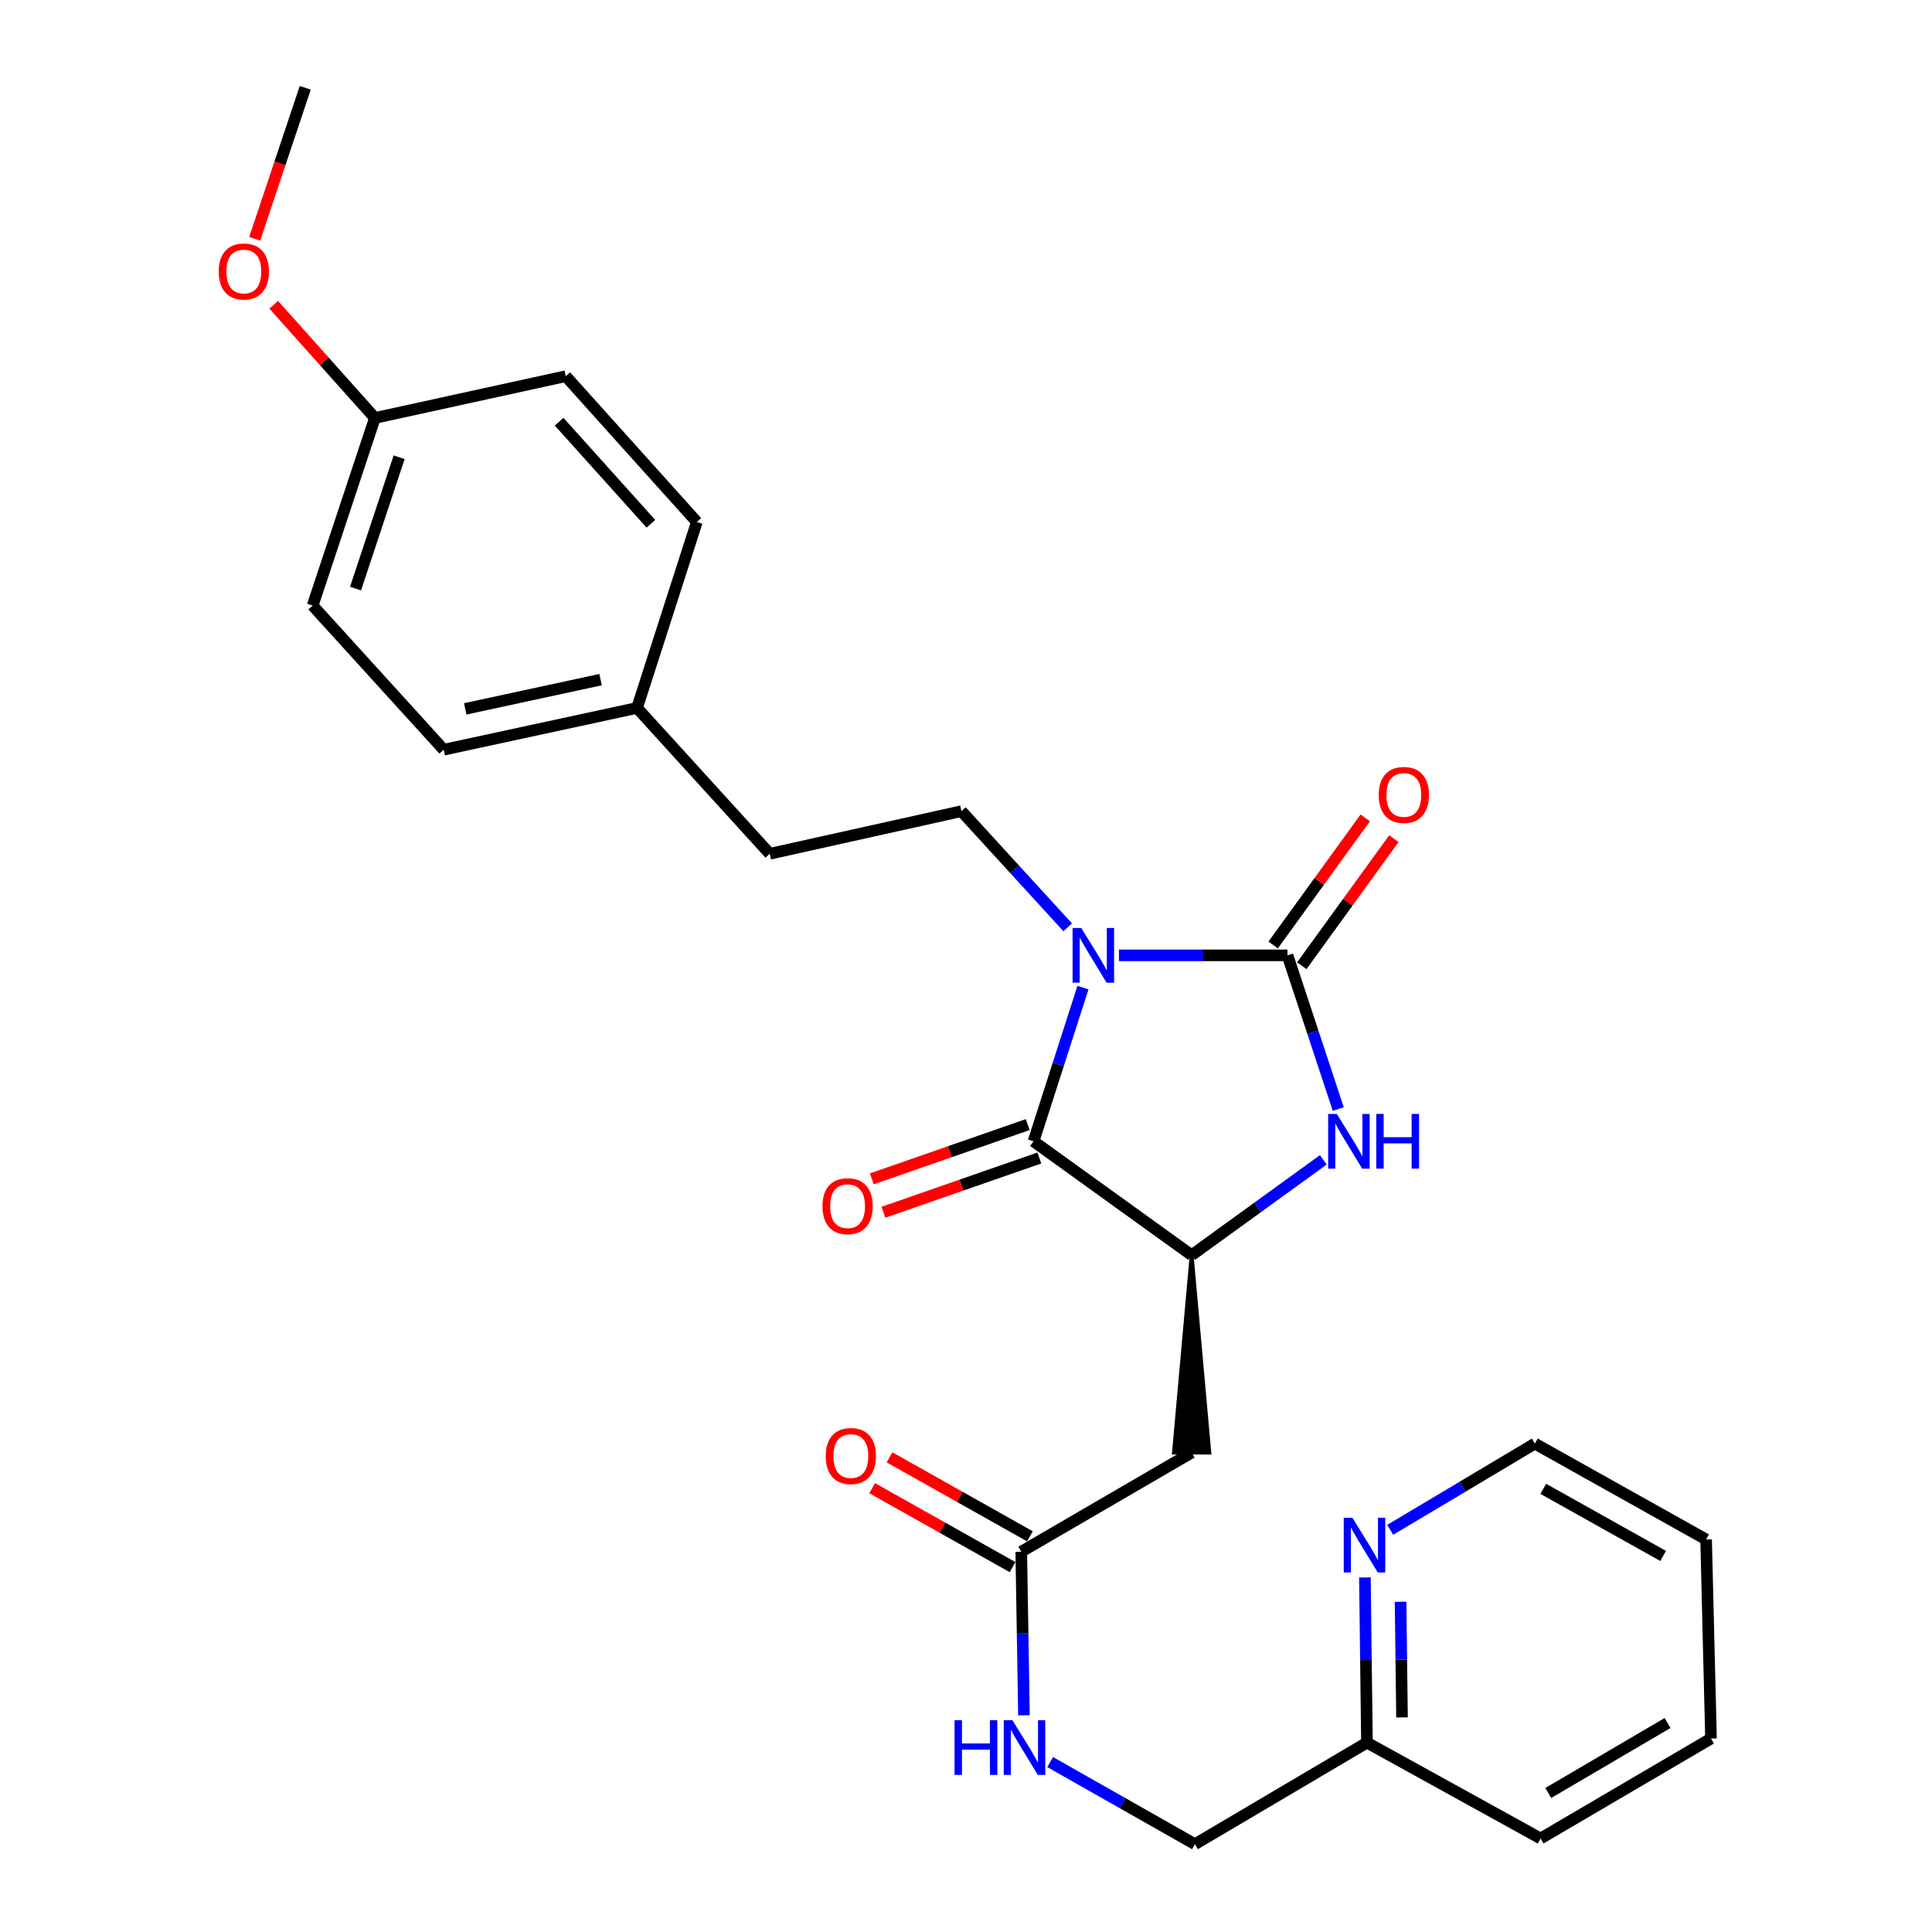 <?xml version='1.0' encoding='iso-8859-1'?>
<svg version='1.1' baseProfile='full'
              xmlns='http://www.w3.org/2000/svg'
                      xmlns:rdkit='http://www.rdkit.org/xml'
                      xmlns:xlink='http://www.w3.org/1999/xlink'
                  xml:space='preserve'
width='1000px' height='1000px' viewBox='0 0 1000 1000'>
<!-- END OF HEADER -->
<rect style='opacity:1.0;fill:#FFFFFF;stroke:none' width='1000' height='1000' x='0' y='0'> </rect>
<path class='bond-0' d='M 579.163,494.488 L 622.78,494.488' style='fill:none;fill-rule:evenodd;stroke:#0000FF;stroke-width:6px;stroke-linecap:butt;stroke-linejoin:miter;stroke-opacity:1' />
<path class='bond-0' d='M 622.78,494.488 L 666.397,494.488' style='fill:none;fill-rule:evenodd;stroke:#000000;stroke-width:6px;stroke-linecap:butt;stroke-linejoin:miter;stroke-opacity:1' />
<path class='bond-1' d='M 560.543,511.176 L 547.748,550.955' style='fill:none;fill-rule:evenodd;stroke:#0000FF;stroke-width:6px;stroke-linecap:butt;stroke-linejoin:miter;stroke-opacity:1' />
<path class='bond-1' d='M 547.748,550.955 L 534.954,590.734' style='fill:none;fill-rule:evenodd;stroke:#000000;stroke-width:6px;stroke-linecap:butt;stroke-linejoin:miter;stroke-opacity:1' />
<path class='bond-5' d='M 552.642,479.984 L 525.141,449.923' style='fill:none;fill-rule:evenodd;stroke:#0000FF;stroke-width:6px;stroke-linecap:butt;stroke-linejoin:miter;stroke-opacity:1' />
<path class='bond-5' d='M 525.141,449.923 L 497.641,419.863' style='fill:none;fill-rule:evenodd;stroke:#000000;stroke-width:6px;stroke-linecap:butt;stroke-linejoin:miter;stroke-opacity:1' />
<path class='bond-2' d='M 666.397,494.488 L 679.54,534.264' style='fill:none;fill-rule:evenodd;stroke:#000000;stroke-width:6px;stroke-linecap:butt;stroke-linejoin:miter;stroke-opacity:1' />
<path class='bond-2' d='M 679.54,534.264 L 692.682,574.04' style='fill:none;fill-rule:evenodd;stroke:#0000FF;stroke-width:6px;stroke-linecap:butt;stroke-linejoin:miter;stroke-opacity:1' />
<path class='bond-7' d='M 673.809,499.859 L 697.643,466.968' style='fill:none;fill-rule:evenodd;stroke:#000000;stroke-width:6px;stroke-linecap:butt;stroke-linejoin:miter;stroke-opacity:1' />
<path class='bond-7' d='M 697.643,466.968 L 721.478,434.078' style='fill:none;fill-rule:evenodd;stroke:#FF0000;stroke-width:6px;stroke-linecap:butt;stroke-linejoin:miter;stroke-opacity:1' />
<path class='bond-7' d='M 658.986,489.117 L 682.821,456.227' style='fill:none;fill-rule:evenodd;stroke:#000000;stroke-width:6px;stroke-linecap:butt;stroke-linejoin:miter;stroke-opacity:1' />
<path class='bond-7' d='M 682.821,456.227 L 706.656,423.336' style='fill:none;fill-rule:evenodd;stroke:#FF0000;stroke-width:6px;stroke-linecap:butt;stroke-linejoin:miter;stroke-opacity:1' />
<path class='bond-3' d='M 534.954,590.734 L 616.789,649.678' style='fill:none;fill-rule:evenodd;stroke:#000000;stroke-width:6px;stroke-linecap:butt;stroke-linejoin:miter;stroke-opacity:1' />
<path class='bond-8' d='M 531.945,582.09 L 491.596,596.134' style='fill:none;fill-rule:evenodd;stroke:#000000;stroke-width:6px;stroke-linecap:butt;stroke-linejoin:miter;stroke-opacity:1' />
<path class='bond-8' d='M 491.596,596.134 L 451.247,610.178' style='fill:none;fill-rule:evenodd;stroke:#FF0000;stroke-width:6px;stroke-linecap:butt;stroke-linejoin:miter;stroke-opacity:1' />
<path class='bond-8' d='M 537.962,599.378 L 497.613,613.422' style='fill:none;fill-rule:evenodd;stroke:#000000;stroke-width:6px;stroke-linecap:butt;stroke-linejoin:miter;stroke-opacity:1' />
<path class='bond-8' d='M 497.613,613.422 L 457.264,627.466' style='fill:none;fill-rule:evenodd;stroke:#FF0000;stroke-width:6px;stroke-linecap:butt;stroke-linejoin:miter;stroke-opacity:1' />
<path class='bond-27' d='M 684.945,600.33 L 650.867,625.004' style='fill:none;fill-rule:evenodd;stroke:#0000FF;stroke-width:6px;stroke-linecap:butt;stroke-linejoin:miter;stroke-opacity:1' />
<path class='bond-27' d='M 650.867,625.004 L 616.789,649.678' style='fill:none;fill-rule:evenodd;stroke:#000000;stroke-width:6px;stroke-linecap:butt;stroke-linejoin:miter;stroke-opacity:1' />
<path class='bond-4' d='M 616.789,649.678 L 607.637,751.863 L 625.942,751.863 Z' style='fill:#000000;fill-rule:evenodd;fill-opacity:1;stroke:#000000;stroke-width:2px;stroke-linecap:butt;stroke-linejoin:miter;stroke-opacity:1;' />
<path class='bond-6' d='M 616.789,751.863 L 528.598,803.169' style='fill:none;fill-rule:evenodd;stroke:#000000;stroke-width:6px;stroke-linecap:butt;stroke-linejoin:miter;stroke-opacity:1' />
<path class='bond-12' d='M 497.641,419.863 L 398.425,441.921' style='fill:none;fill-rule:evenodd;stroke:#000000;stroke-width:6px;stroke-linecap:butt;stroke-linejoin:miter;stroke-opacity:1' />
<path class='bond-9' d='M 528.598,803.169 L 529.303,845.498' style='fill:none;fill-rule:evenodd;stroke:#000000;stroke-width:6px;stroke-linecap:butt;stroke-linejoin:miter;stroke-opacity:1' />
<path class='bond-9' d='M 529.303,845.498 L 530.008,887.827' style='fill:none;fill-rule:evenodd;stroke:#0000FF;stroke-width:6px;stroke-linecap:butt;stroke-linejoin:miter;stroke-opacity:1' />
<path class='bond-11' d='M 533.085,795.192 L 496.749,774.755' style='fill:none;fill-rule:evenodd;stroke:#000000;stroke-width:6px;stroke-linecap:butt;stroke-linejoin:miter;stroke-opacity:1' />
<path class='bond-11' d='M 496.749,774.755 L 460.413,754.318' style='fill:none;fill-rule:evenodd;stroke:#FF0000;stroke-width:6px;stroke-linecap:butt;stroke-linejoin:miter;stroke-opacity:1' />
<path class='bond-11' d='M 524.111,811.147 L 487.775,790.71' style='fill:none;fill-rule:evenodd;stroke:#000000;stroke-width:6px;stroke-linecap:butt;stroke-linejoin:miter;stroke-opacity:1' />
<path class='bond-11' d='M 487.775,790.71 L 451.439,770.274' style='fill:none;fill-rule:evenodd;stroke:#FF0000;stroke-width:6px;stroke-linecap:butt;stroke-linejoin:miter;stroke-opacity:1' />
<path class='bond-14' d='M 543.561,912.049 L 581.03,933.297' style='fill:none;fill-rule:evenodd;stroke:#0000FF;stroke-width:6px;stroke-linecap:butt;stroke-linejoin:miter;stroke-opacity:1' />
<path class='bond-14' d='M 581.03,933.297 L 618.498,954.545' style='fill:none;fill-rule:evenodd;stroke:#000000;stroke-width:6px;stroke-linecap:butt;stroke-linejoin:miter;stroke-opacity:1' />
<path class='bond-10' d='M 706.47,816.488 L 707.002,859.233' style='fill:none;fill-rule:evenodd;stroke:#0000FF;stroke-width:6px;stroke-linecap:butt;stroke-linejoin:miter;stroke-opacity:1' />
<path class='bond-10' d='M 707.002,859.233 L 707.534,901.978' style='fill:none;fill-rule:evenodd;stroke:#000000;stroke-width:6px;stroke-linecap:butt;stroke-linejoin:miter;stroke-opacity:1' />
<path class='bond-10' d='M 724.934,829.084 L 725.306,859.005' style='fill:none;fill-rule:evenodd;stroke:#0000FF;stroke-width:6px;stroke-linecap:butt;stroke-linejoin:miter;stroke-opacity:1' />
<path class='bond-10' d='M 725.306,859.005 L 725.678,888.927' style='fill:none;fill-rule:evenodd;stroke:#000000;stroke-width:6px;stroke-linecap:butt;stroke-linejoin:miter;stroke-opacity:1' />
<path class='bond-22' d='M 719.569,791.84 L 757.007,769.523' style='fill:none;fill-rule:evenodd;stroke:#0000FF;stroke-width:6px;stroke-linecap:butt;stroke-linejoin:miter;stroke-opacity:1' />
<path class='bond-22' d='M 757.007,769.523 L 794.444,747.205' style='fill:none;fill-rule:evenodd;stroke:#000000;stroke-width:6px;stroke-linecap:butt;stroke-linejoin:miter;stroke-opacity:1' />
<path class='bond-15' d='M 398.425,441.921 L 329.729,366.431' style='fill:none;fill-rule:evenodd;stroke:#000000;stroke-width:6px;stroke-linecap:butt;stroke-linejoin:miter;stroke-opacity:1' />
<path class='bond-13' d='M 707.534,901.978 L 618.498,954.545' style='fill:none;fill-rule:evenodd;stroke:#000000;stroke-width:6px;stroke-linecap:butt;stroke-linejoin:miter;stroke-opacity:1' />
<path class='bond-23' d='M 707.534,901.978 L 797.414,951.596' style='fill:none;fill-rule:evenodd;stroke:#000000;stroke-width:6px;stroke-linecap:butt;stroke-linejoin:miter;stroke-opacity:1' />
<path class='bond-17' d='M 329.729,366.431 L 360.686,270.185' style='fill:none;fill-rule:evenodd;stroke:#000000;stroke-width:6px;stroke-linecap:butt;stroke-linejoin:miter;stroke-opacity:1' />
<path class='bond-18' d='M 329.729,366.431 L 229.659,388.052' style='fill:none;fill-rule:evenodd;stroke:#000000;stroke-width:6px;stroke-linecap:butt;stroke-linejoin:miter;stroke-opacity:1' />
<path class='bond-18' d='M 310.853,351.781 L 240.804,366.916' style='fill:none;fill-rule:evenodd;stroke:#000000;stroke-width:6px;stroke-linecap:butt;stroke-linejoin:miter;stroke-opacity:1' />
<path class='bond-16' d='M 194.045,216.336 L 161.827,313.437' style='fill:none;fill-rule:evenodd;stroke:#000000;stroke-width:6px;stroke-linecap:butt;stroke-linejoin:miter;stroke-opacity:1' />
<path class='bond-16' d='M 206.586,236.666 L 184.034,304.636' style='fill:none;fill-rule:evenodd;stroke:#000000;stroke-width:6px;stroke-linecap:butt;stroke-linejoin:miter;stroke-opacity:1' />
<path class='bond-21' d='M 194.045,216.336 L 167.858,187.04' style='fill:none;fill-rule:evenodd;stroke:#000000;stroke-width:6px;stroke-linecap:butt;stroke-linejoin:miter;stroke-opacity:1' />
<path class='bond-21' d='M 167.858,187.04 L 141.671,157.745' style='fill:none;fill-rule:evenodd;stroke:#FF0000;stroke-width:6px;stroke-linecap:butt;stroke-linejoin:miter;stroke-opacity:1' />
<path class='bond-28' d='M 194.045,216.336 L 292.843,194.715' style='fill:none;fill-rule:evenodd;stroke:#000000;stroke-width:6px;stroke-linecap:butt;stroke-linejoin:miter;stroke-opacity:1' />
<path class='bond-20' d='M 360.686,270.185 L 292.843,194.715' style='fill:none;fill-rule:evenodd;stroke:#000000;stroke-width:6px;stroke-linecap:butt;stroke-linejoin:miter;stroke-opacity:1' />
<path class='bond-20' d='M 336.896,271.102 L 289.406,218.274' style='fill:none;fill-rule:evenodd;stroke:#000000;stroke-width:6px;stroke-linecap:butt;stroke-linejoin:miter;stroke-opacity:1' />
<path class='bond-19' d='M 229.659,388.052 L 161.827,313.437' style='fill:none;fill-rule:evenodd;stroke:#000000;stroke-width:6px;stroke-linecap:butt;stroke-linejoin:miter;stroke-opacity:1' />
<path class='bond-24' d='M 131.833,123.616 L 144.913,84.535' style='fill:none;fill-rule:evenodd;stroke:#FF0000;stroke-width:6px;stroke-linecap:butt;stroke-linejoin:miter;stroke-opacity:1' />
<path class='bond-24' d='M 144.913,84.535 L 157.993,45.455' style='fill:none;fill-rule:evenodd;stroke:#000000;stroke-width:6px;stroke-linecap:butt;stroke-linejoin:miter;stroke-opacity:1' />
<path class='bond-29' d='M 794.444,747.205 L 883.073,796.823' style='fill:none;fill-rule:evenodd;stroke:#000000;stroke-width:6px;stroke-linecap:butt;stroke-linejoin:miter;stroke-opacity:1' />
<path class='bond-29' d='M 798.796,770.621 L 860.837,805.353' style='fill:none;fill-rule:evenodd;stroke:#000000;stroke-width:6px;stroke-linecap:butt;stroke-linejoin:miter;stroke-opacity:1' />
<path class='bond-26' d='M 797.414,951.596 L 885.616,899.863' style='fill:none;fill-rule:evenodd;stroke:#000000;stroke-width:6px;stroke-linecap:butt;stroke-linejoin:miter;stroke-opacity:1' />
<path class='bond-26' d='M 801.383,928.046 L 863.124,891.833' style='fill:none;fill-rule:evenodd;stroke:#000000;stroke-width:6px;stroke-linecap:butt;stroke-linejoin:miter;stroke-opacity:1' />
<path class='bond-25' d='M 883.073,796.823 L 885.616,899.863' style='fill:none;fill-rule:evenodd;stroke:#000000;stroke-width:6px;stroke-linecap:butt;stroke-linejoin:miter;stroke-opacity:1' />
<path  class='atom-0' d='M 559.65 480.328
L 568.93 495.328
Q 569.85 496.808, 571.33 499.488
Q 572.81 502.168, 572.89 502.328
L 572.89 480.328
L 576.65 480.328
L 576.65 508.648
L 572.77 508.648
L 562.81 492.248
Q 561.65 490.328, 560.41 488.128
Q 559.21 485.928, 558.85 485.248
L 558.85 508.648
L 555.17 508.648
L 555.17 480.328
L 559.65 480.328
' fill='#0000FF'/>
<path  class='atom-3' d='M 691.938 576.574
L 701.218 591.574
Q 702.138 593.054, 703.618 595.734
Q 705.098 598.414, 705.178 598.574
L 705.178 576.574
L 708.938 576.574
L 708.938 604.894
L 705.058 604.894
L 695.098 588.494
Q 693.938 586.574, 692.698 584.374
Q 691.498 582.174, 691.138 581.494
L 691.138 604.894
L 687.458 604.894
L 687.458 576.574
L 691.938 576.574
' fill='#0000FF'/>
<path  class='atom-3' d='M 712.338 576.574
L 716.178 576.574
L 716.178 588.614
L 730.658 588.614
L 730.658 576.574
L 734.498 576.574
L 734.498 604.894
L 730.658 604.894
L 730.658 591.814
L 716.178 591.814
L 716.178 604.894
L 712.338 604.894
L 712.338 576.574
' fill='#0000FF'/>
<path  class='atom-8' d='M 713.622 411.461
Q 713.622 404.661, 716.982 400.861
Q 720.342 397.061, 726.622 397.061
Q 732.902 397.061, 736.262 400.861
Q 739.622 404.661, 739.622 411.461
Q 739.622 418.341, 736.222 422.261
Q 732.822 426.141, 726.622 426.141
Q 720.382 426.141, 716.982 422.261
Q 713.622 418.381, 713.622 411.461
M 726.622 422.941
Q 730.942 422.941, 733.262 420.061
Q 735.622 417.141, 735.622 411.461
Q 735.622 405.901, 733.262 403.101
Q 730.942 400.261, 726.622 400.261
Q 722.302 400.261, 719.942 403.061
Q 717.622 405.861, 717.622 411.461
Q 717.622 417.181, 719.942 420.061
Q 722.302 422.941, 726.622 422.941
' fill='#FF0000'/>
<path  class='atom-9' d='M 425.708 624.313
Q 425.708 617.513, 429.068 613.713
Q 432.428 609.913, 438.708 609.913
Q 444.988 609.913, 448.348 613.713
Q 451.708 617.513, 451.708 624.313
Q 451.708 631.193, 448.308 635.113
Q 444.908 638.993, 438.708 638.993
Q 432.468 638.993, 429.068 635.113
Q 425.708 631.233, 425.708 624.313
M 438.708 635.793
Q 443.028 635.793, 445.348 632.913
Q 447.708 629.993, 447.708 624.313
Q 447.708 618.753, 445.348 615.953
Q 443.028 613.113, 438.708 613.113
Q 434.388 613.113, 432.028 615.913
Q 429.708 618.713, 429.708 624.313
Q 429.708 630.033, 432.028 632.913
Q 434.388 635.793, 438.708 635.793
' fill='#FF0000'/>
<path  class='atom-10' d='M 494.066 890.361
L 497.906 890.361
L 497.906 902.401
L 512.386 902.401
L 512.386 890.361
L 516.226 890.361
L 516.226 918.681
L 512.386 918.681
L 512.386 905.601
L 497.906 905.601
L 497.906 918.681
L 494.066 918.681
L 494.066 890.361
' fill='#0000FF'/>
<path  class='atom-10' d='M 524.026 890.361
L 533.306 905.361
Q 534.226 906.841, 535.706 909.521
Q 537.186 912.201, 537.266 912.361
L 537.266 890.361
L 541.026 890.361
L 541.026 918.681
L 537.146 918.681
L 527.186 902.281
Q 526.026 900.361, 524.786 898.161
Q 523.586 895.961, 523.226 895.281
L 523.226 918.681
L 519.546 918.681
L 519.546 890.361
L 524.026 890.361
' fill='#0000FF'/>
<path  class='atom-11' d='M 700.003 785.613
L 709.283 800.613
Q 710.203 802.093, 711.683 804.773
Q 713.163 807.453, 713.243 807.613
L 713.243 785.613
L 717.003 785.613
L 717.003 813.933
L 713.123 813.933
L 703.163 797.533
Q 702.003 795.613, 700.763 793.413
Q 699.563 791.213, 699.203 790.533
L 699.203 813.933
L 695.523 813.933
L 695.523 785.613
L 700.003 785.613
' fill='#0000FF'/>
<path  class='atom-12' d='M 427.396 753.641
Q 427.396 746.841, 430.756 743.041
Q 434.116 739.241, 440.396 739.241
Q 446.676 739.241, 450.036 743.041
Q 453.396 746.841, 453.396 753.641
Q 453.396 760.521, 449.996 764.441
Q 446.596 768.321, 440.396 768.321
Q 434.156 768.321, 430.756 764.441
Q 427.396 760.561, 427.396 753.641
M 440.396 765.121
Q 444.716 765.121, 447.036 762.241
Q 449.396 759.321, 449.396 753.641
Q 449.396 748.081, 447.036 745.281
Q 444.716 742.441, 440.396 742.441
Q 436.076 742.441, 433.716 745.241
Q 431.396 748.041, 431.396 753.641
Q 431.396 759.361, 433.716 762.241
Q 436.076 765.121, 440.396 765.121
' fill='#FF0000'/>
<path  class='atom-22' d='M 113.203 140.52
Q 113.203 133.72, 116.563 129.92
Q 119.923 126.12, 126.203 126.12
Q 132.483 126.12, 135.843 129.92
Q 139.203 133.72, 139.203 140.52
Q 139.203 147.4, 135.803 151.32
Q 132.403 155.2, 126.203 155.2
Q 119.963 155.2, 116.563 151.32
Q 113.203 147.44, 113.203 140.52
M 126.203 152
Q 130.523 152, 132.843 149.12
Q 135.203 146.2, 135.203 140.52
Q 135.203 134.96, 132.843 132.16
Q 130.523 129.32, 126.203 129.32
Q 121.883 129.32, 119.523 132.12
Q 117.203 134.92, 117.203 140.52
Q 117.203 146.24, 119.523 149.12
Q 121.883 152, 126.203 152
' fill='#FF0000'/>
</svg>
